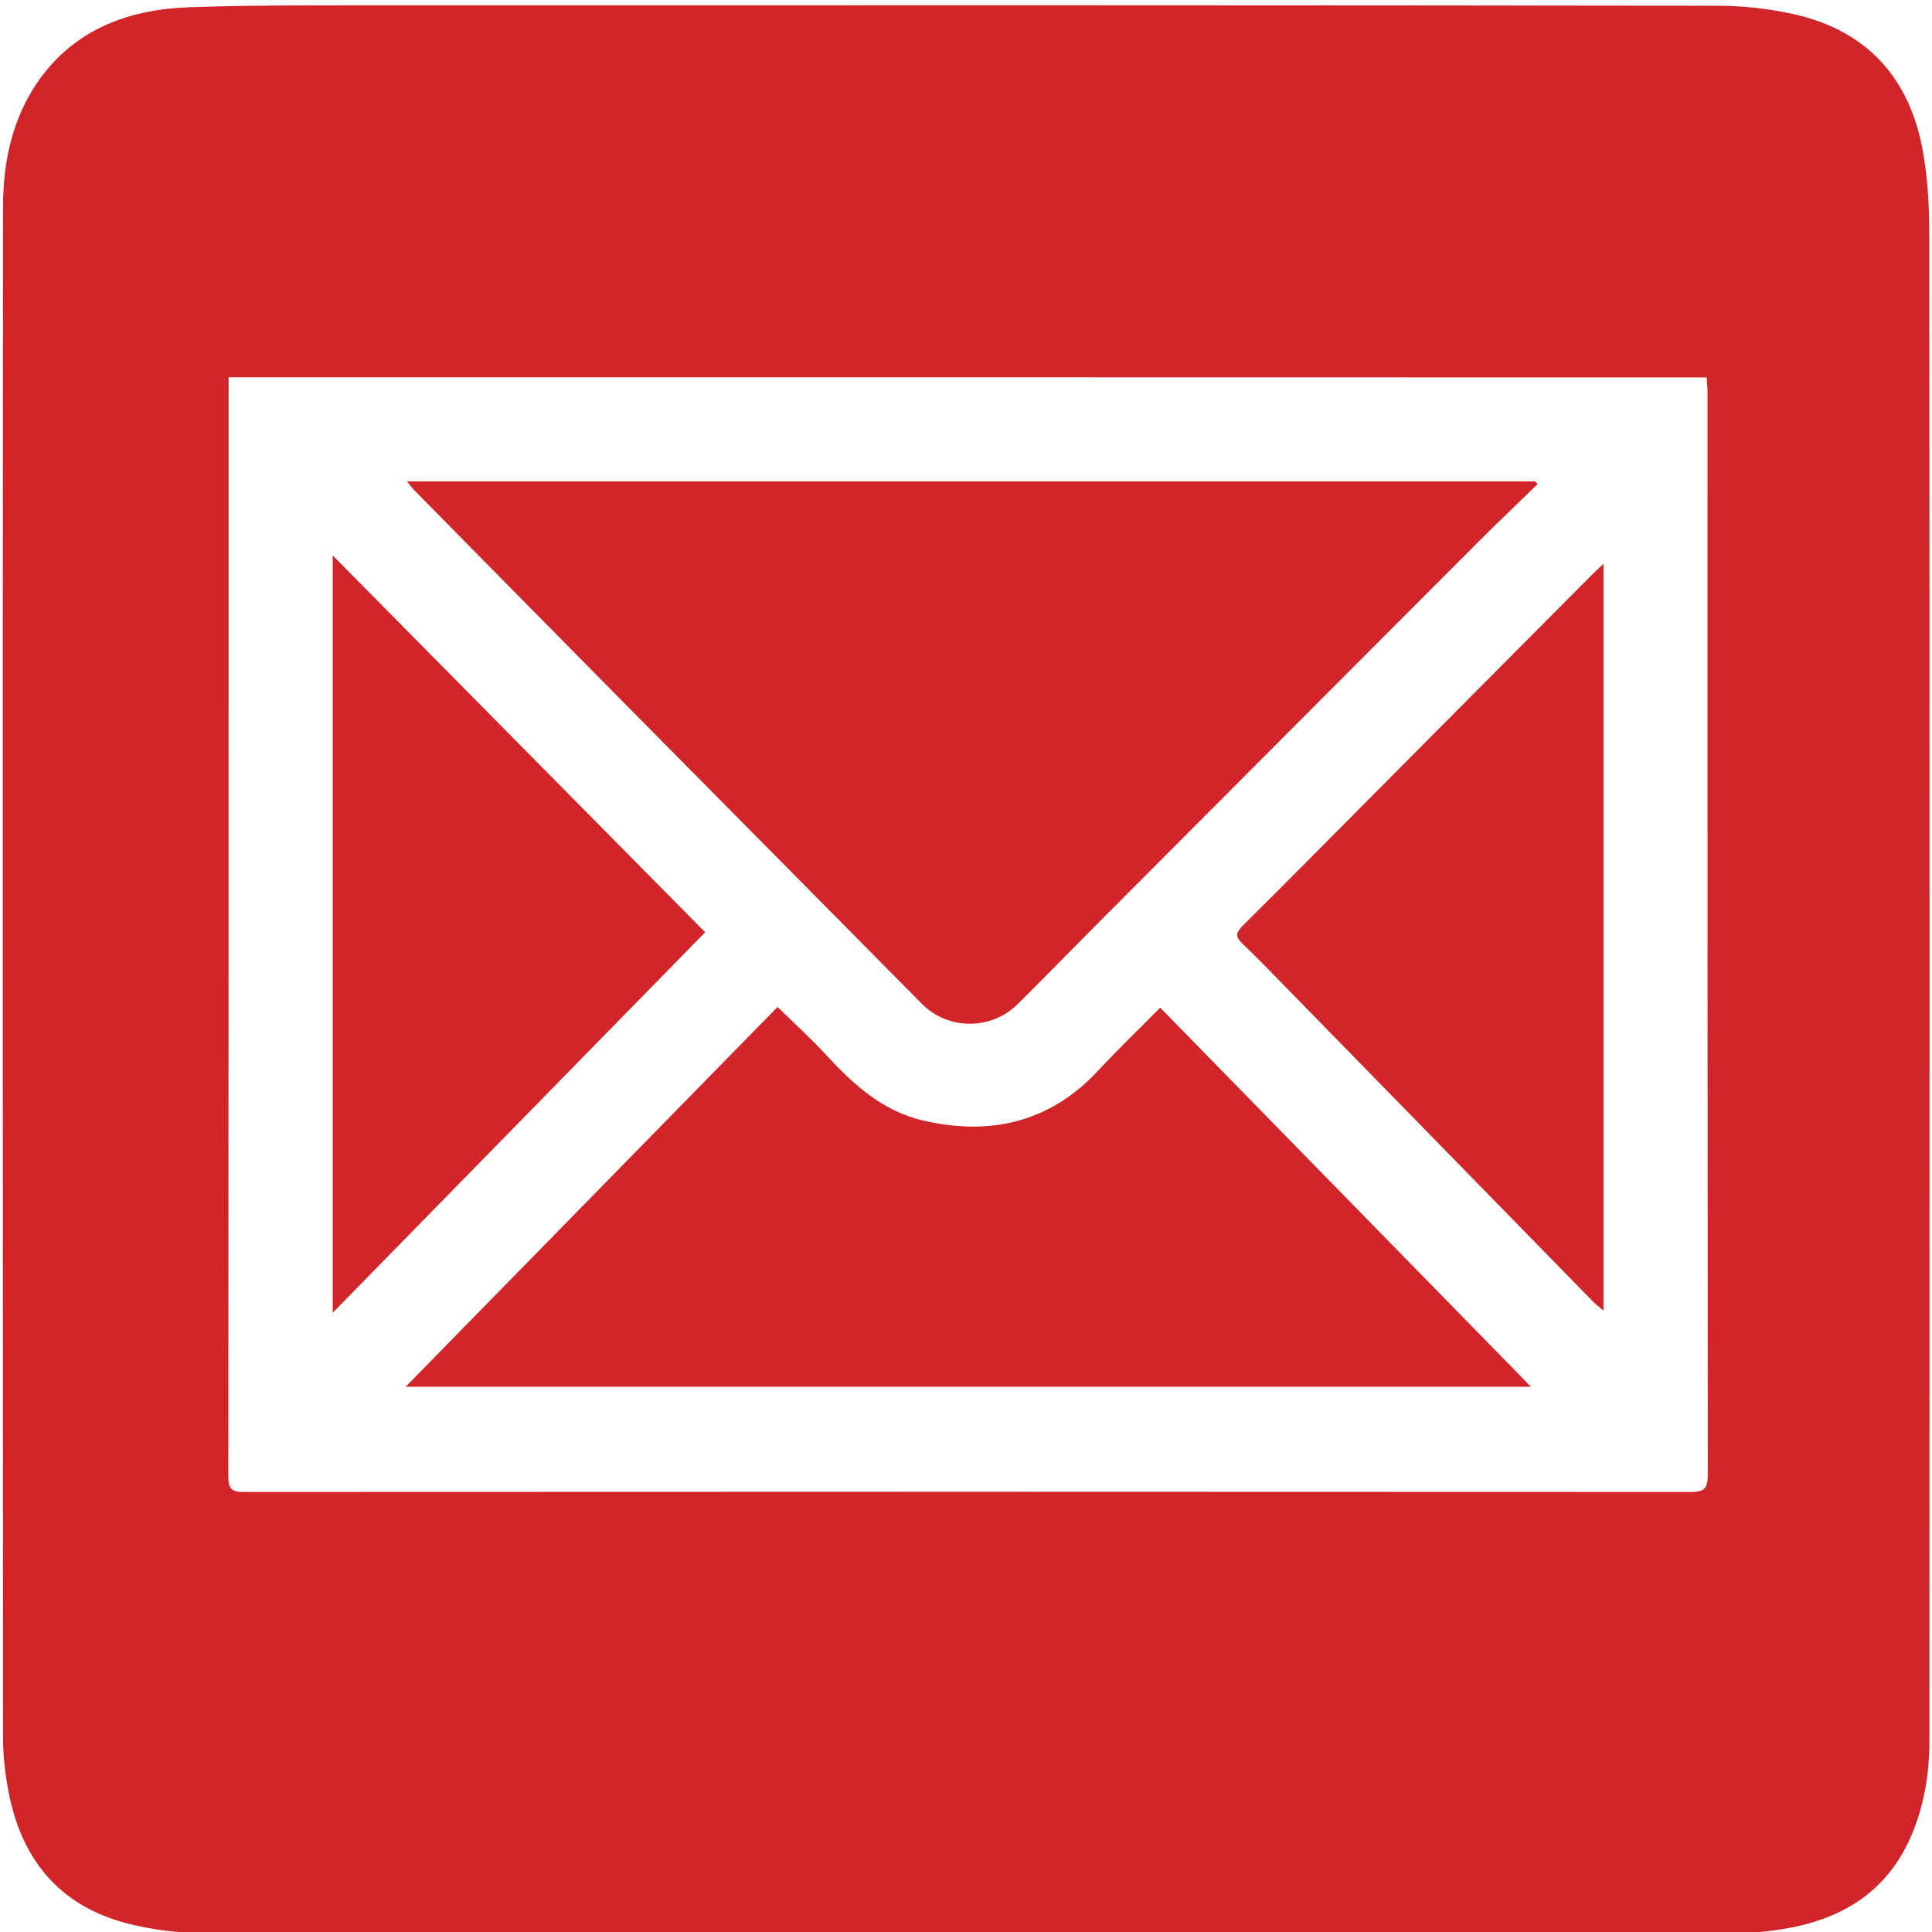 <?xml version="1.0" encoding="utf-8"?>
<!-- Generator: Adobe Illustrator 27.2.0, SVG Export Plug-In . SVG Version: 6.00 Build 0)  -->
<svg version="1.1" id="Layer_1" xmlns="http://www.w3.org/2000/svg" xmlns:xlink="http://www.w3.org/1999/xlink" x="0px" y="0px"
	 viewBox="0 0 141.73 141.73" style="enable-background:new 0 0 141.73 141.73;" xml:space="preserve">
<style type="text/css">
	.st0{fill:#D12529;}
</style>
<g>
	<path class="st0" d="M71,141.84c-18.72,0-37.45,0.02-56.17-0.03c-1.86-0.01-3.77-0.26-5.57-0.73c-4.86-1.28-7.63-4.62-8.6-9.47
		c-0.28-1.38-0.44-2.81-0.44-4.22c-0.02-37.38-0.03-74.76,0-112.14c0-3.41,0.69-6.71,2.76-9.54C5.7,2.02,9.62,0.67,13.96,0.53
		C19.2,0.35,24.46,0.4,29.7,0.39c32.06-0.01,64.13-0.01,96.19,0.03c1.93,0,3.9,0.21,5.78,0.64c5.29,1.2,8.39,4.65,9.37,9.92
		c0.37,1.99,0.49,4.06,0.49,6.1c0.03,36.89,0.02,73.77,0.01,110.66c0,2.39-0.39,4.74-1.34,6.95c-1.75,4.05-5.02,6.07-9.2,6.79
		c-1.39,0.24-2.82,0.36-4.23,0.37c-18.59,0.02-37.18,0.02-55.77,0.02C71,141.85,71,141.85,71,141.84z M16.77,27.68
		c0,0.4,0,0.7,0,0.99c0,26.55,0,53.1-0.02,79.66c0,0.88,0.25,1.12,1.12,1.12c35.4-0.02,70.8-0.02,106.21,0c0.99,0,1.2-0.32,1.2-1.24
		c-0.02-26.49-0.02-52.97-0.02-79.46c0-0.35-0.04-0.69-0.06-1.06C89.03,27.68,52.98,27.68,16.77,27.68z"/>
	<path class="st0" d="M112.8,35.51c-1.48,1.44-2.98,2.87-4.44,4.33c-9.26,9.27-18.51,18.55-27.76,27.83c-1.98,1.99-3.94,4-5.93,5.98
		c-1.95,1.94-5.12,1.93-7.04-0.01c-7.11-7.18-14.21-14.35-21.31-21.53c-5.31-5.37-10.62-10.76-15.92-16.14
		c-0.16-0.16-0.29-0.35-0.55-0.66c27.69,0,55.22,0,82.75,0C112.67,35.38,112.74,35.44,112.8,35.51z"/>
	<path class="st0" d="M85.11,73.92c9.1,9.3,18.08,18.49,27.2,27.81c-27.57,0-54.91,0-82.55,0c9.19-9.39,18.21-18.6,27.28-27.86
		c1.23,1.2,2.42,2.28,3.51,3.46c2.02,2.19,4.17,4.18,7.17,4.87c4.97,1.15,9.34,0.13,12.9-3.72C82.05,76.94,83.57,75.48,85.11,73.92z
		"/>
	<path class="st0" d="M51.73,68.39c-9.1,9.3-18.13,18.52-27.32,27.91c0-18.61,0-36.93,0-55.55C33.61,50.06,42.64,59.19,51.73,68.39z
		"/>
	<path class="st0" d="M117.63,41.36c0,18.39,0,36.5,0,54.78c-0.32-0.27-0.54-0.43-0.73-0.62c-7.45-7.62-14.9-15.24-22.34-22.86
		c-1.13-1.16-2.25-2.32-3.42-3.44c-0.49-0.47-0.52-0.76-0.01-1.27c3.81-3.79,7.59-7.62,11.39-11.44c4.7-4.73,9.4-9.46,14.1-14.18
		C116.88,42.06,117.17,41.8,117.63,41.36z"/>
</g>
</svg>
